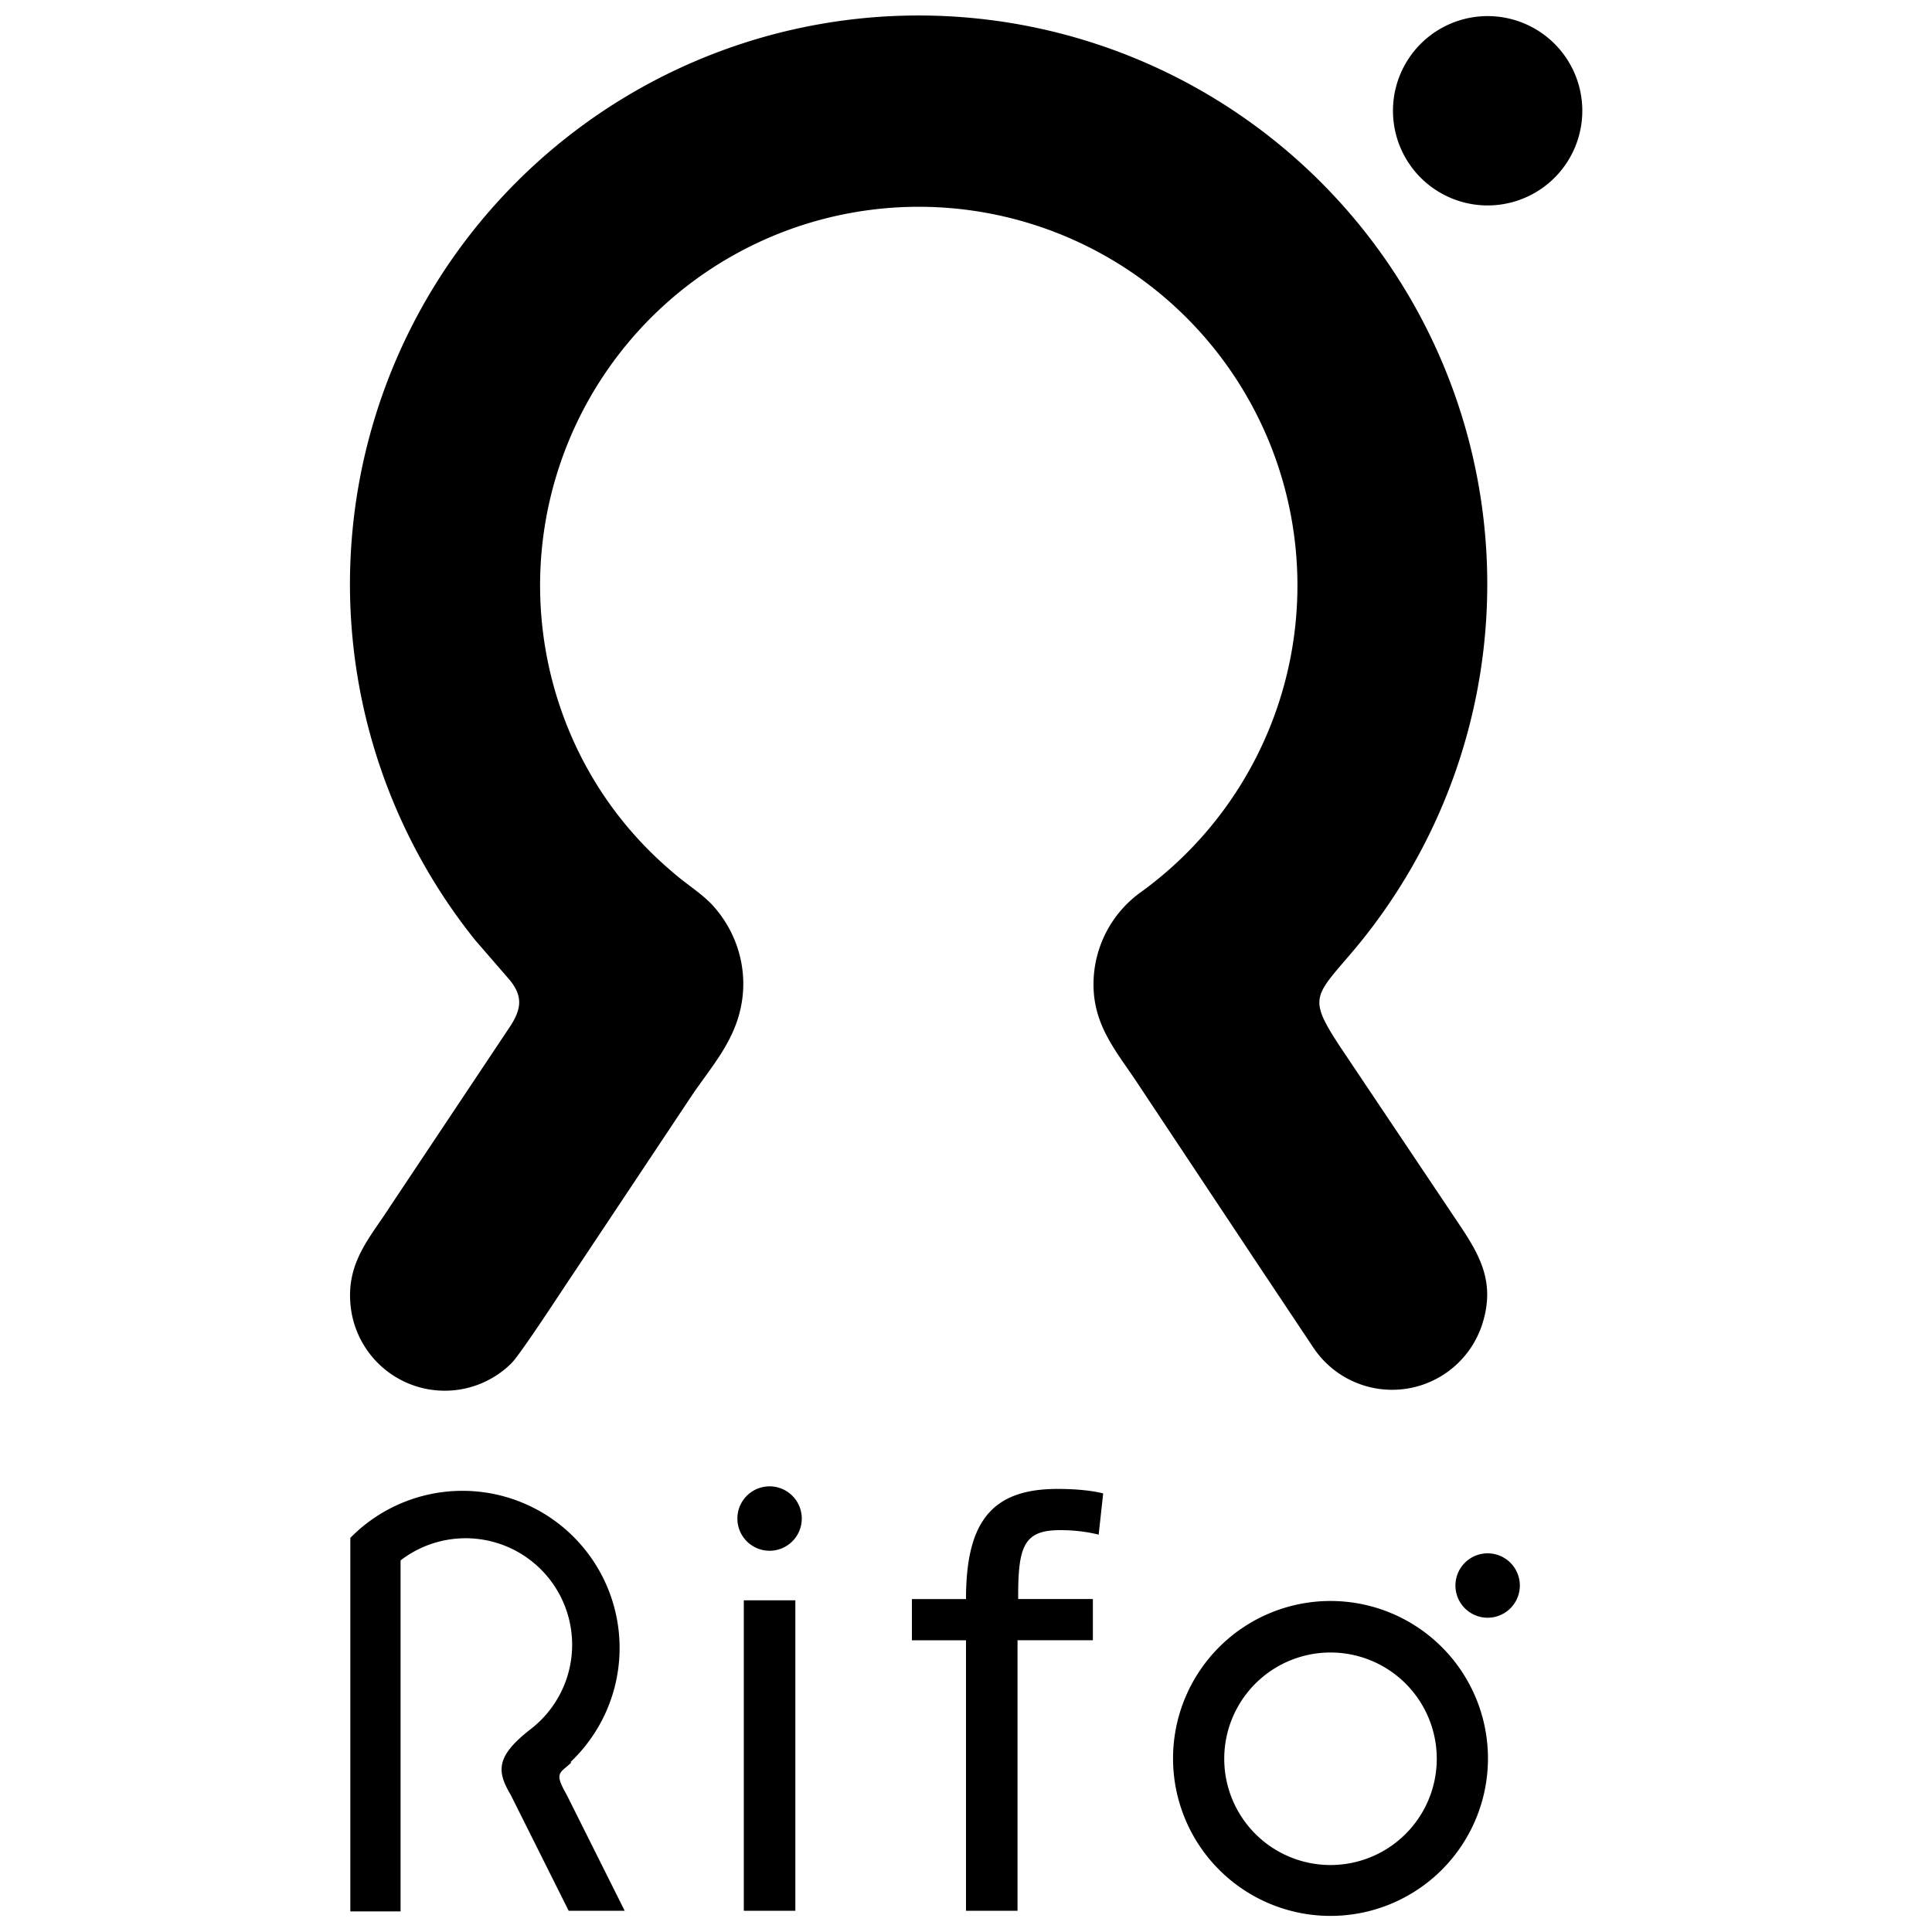 <?xml version="1.0" encoding="utf-8"?>
<svg viewBox="0 0 300 300" preserveAspectRatio="xMinYMin" xmlns="http://www.w3.org/2000/svg">
 <defs/>
 <path d="M231 2.5a14.7 14.7 0 1 0 0 29.4 14.7 14.7 0 0 0 0-29.4ZM208 162.4c-4.7-7.2-4-7.6 1.4-13.9A88.3 88.3 0 1 0 73.8 146l5.2 6c2.4 2.8 1.9 4.9 0 7.7l-18.4 27.6c-3 4.7-6.7 8.5-6.2 15a14.7 14.7 0 0 0 25 9.4c1.5-1.5 8.3-12 9.4-13.6l18.5-27.8c3-4.5 6.7-8.4 7.8-14.2 1.1-5.7-.7-11.6-4.7-15.8-1.9-1.9-4.1-3.2-6.1-5a57.5 57.5 0 0 1-15-19.7 58.8 58.8 0 1 1 87.9 22.9 17.6 17.6 0 0 0-7.4 14.4c0 6.2 3.4 10.2 6.5 14.8l18.4 27.7 9.2 13.8a14.7 14.7 0 0 0 26.3-3.7c2-6.4-.4-10.6-3.7-15.5L208 162.4ZM115.5 248.5h8v48.2h-8v-48.2ZM114.5 235.8a5 5 0 1 1 10 0 5 5 0 0 1-10 0ZM226 246.2a5 5 0 1 1 10 0 5 5 0 0 1-10 0ZM88.6 273.6a24.4 24.4 0 1 0-34.2-34.8v58h7.8v-54.5a16.5 16.5 0 1 1 20.2 26.2c-5.4 4.2-5.3 6.5-3.1 10.2l9 18H97l-9-18c-2-3.5-1.1-3.3.7-5Z"/>
 <path fill="none" d="m62.4 277.6-.2-26.2"/>
 <path d="M206.6 248.6a24.4 24.4 0 1 0 0 48.9 24.4 24.4 0 0 0 0-48.9Zm0 41a16.5 16.5 0 1 1 0-33 16.5 16.5 0 0 1 0 33ZM164.3 231.2c3 0 5.5.3 7 .7l-.7 6.4c-2-.5-4-.7-6-.7-5.6 0-6.5 2.5-6.5 10.3v.4h11.6v6.4H158v42h-8v-42h-8.4v-6.4h8.4c0-12 4-17.1 14.2-17.1Z"/>
</svg>